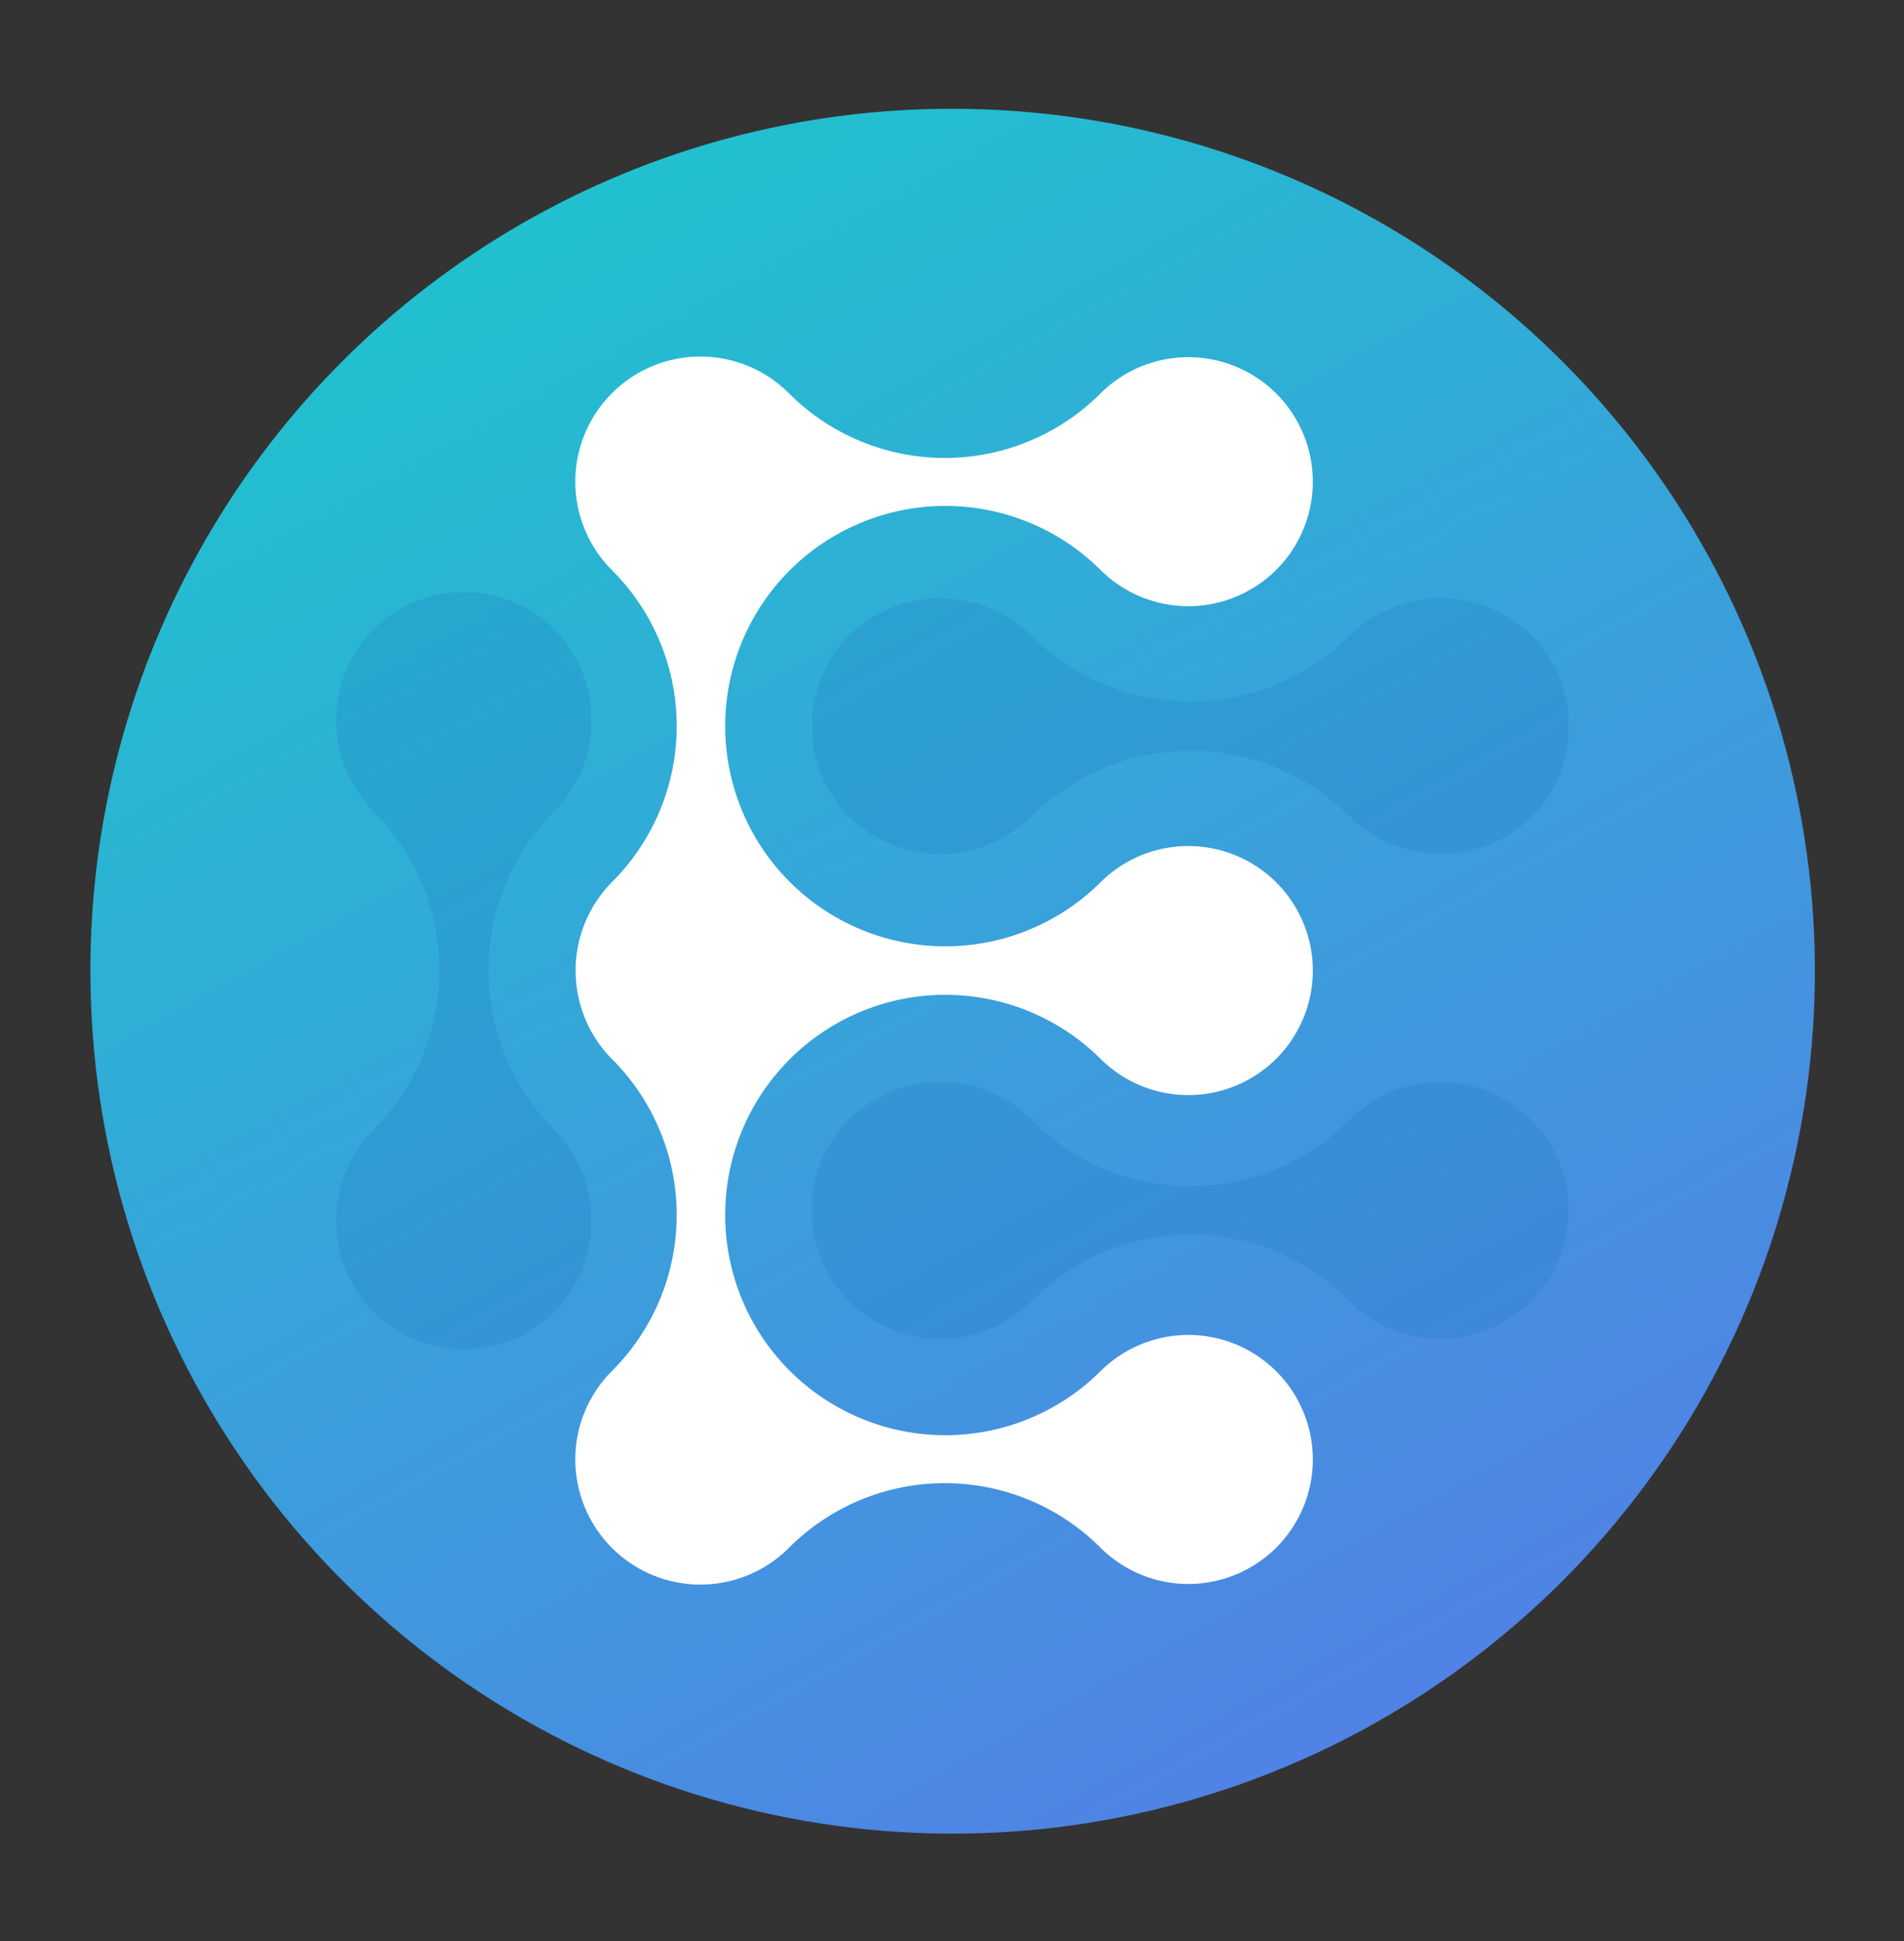 <svg id="Layer_1" data-name="Layer 1" xmlns="http://www.w3.org/2000/svg" xmlns:xlink="http://www.w3.org/1999/xlink" viewBox="0 0 145.3 148.1"><rect x="0" y="0" width="145.3" height="148.1" fill="#333333" stroke="none"/><defs><style>.cls-1{fill:none;}.cls-2{clip-path:url(#clip-path);}.cls-3{fill:url(#linear-gradient);}.cls-4{fill:#fff;}.cls-5{opacity:0.23;}.cls-6{clip-path:url(#clip-path-2);}.cls-7{fill:#1c75bc;fill-rule:evenodd;}.cls-8{clip-path:url(#clip-path-3);}.cls-9{clip-path:url(#clip-path-4);}</style><clipPath id="clip-path"><path class="cls-1" d="M6.9,74.1A65.8,65.8,0,1,0,72.7,8.3,65.7,65.7,0,0,0,6.9,74.1"/></clipPath><linearGradient id="linear-gradient" x1="-1708.97" y1="395.58" x2="-1708.45" y2="395.58" gradientTransform="matrix(0, 357.96, 357.96, 0, -141528.38, 611748.73)" gradientUnits="userSpaceOnUse"><stop offset="0" stop-color="#1ec4ce"/><stop offset="1" stop-color="#636aee"/><stop offset="1" stop-color="#636aee"/></linearGradient><clipPath id="clip-path-2"><rect class="cls-1" x="62" y="45.6" width="57.7" height="19.54"/></clipPath><clipPath id="clip-path-3"><rect class="cls-1" x="62" y="82.6" width="57.7" height="19.54"/></clipPath><clipPath id="clip-path-4"><rect class="cls-1" x="25.6" y="45.2" width="19.5" height="57.75"/></clipPath></defs><g class="cls-2"><rect class="cls-3" x="-17.2" y="-15.8" width="179.7" height="179.73" transform="translate(-27.3 46.3) rotate(-30)"/></g><path class="cls-4" d="M84,43.5A9.5,9.5,0,1,0,84,30a16.8,16.8,0,0,1-23.8,0A9.5,9.5,0,0,0,46.7,43.5a16.8,16.8,0,0,1,0,23.8,9.6,9.6,0,0,0,0,13.5,16.8,16.8,0,0,1,0,23.8,9.5,9.5,0,0,0,13.5,13.5,16.8,16.8,0,0,1,23.8,0,9.5,9.5,0,1,0,0-13.5,16.8,16.8,0,1,1,0-23.8,9.5,9.5,0,1,0,0-13.5,16.8,16.8,0,1,1,0-23.8"/><g class="cls-5"><g class="cls-6"><path class="cls-7" d="M64.8,62.3a9.9,9.9,0,0,0,13.9,0,17.2,17.2,0,0,1,24.3,0,9.9,9.9,0,0,0,13.9,0,9.8,9.8,0,0,0,0-13.8,9.9,9.9,0,0,0-13.9,0,17.2,17.2,0,0,1-24.3,0,9.9,9.9,0,0,0-13.9,0,9.8,9.8,0,0,0,0,13.8"/></g></g><g class="cls-5"><g class="cls-8"><path class="cls-7" d="M64.8,99.3a9.9,9.9,0,0,0,13.9,0,17,17,0,0,1,24.3,0,9.8,9.8,0,1,0,0-13.9,17,17,0,0,1-24.3,0A9.8,9.8,0,1,0,64.8,99.3"/></g></g><g class="cls-5"><g class="cls-9"><path class="cls-7" d="M28.5,48a9.9,9.9,0,0,0,0,13.9,17.2,17.2,0,0,1,0,24.3,9.9,9.9,0,0,0,0,13.9,9.8,9.8,0,0,0,13.8,0,9.9,9.9,0,0,0,0-13.9,17.2,17.2,0,0,1,0-24.3,9.9,9.9,0,0,0,0-13.9,9.8,9.8,0,0,0-13.8,0"/></g></g></svg>